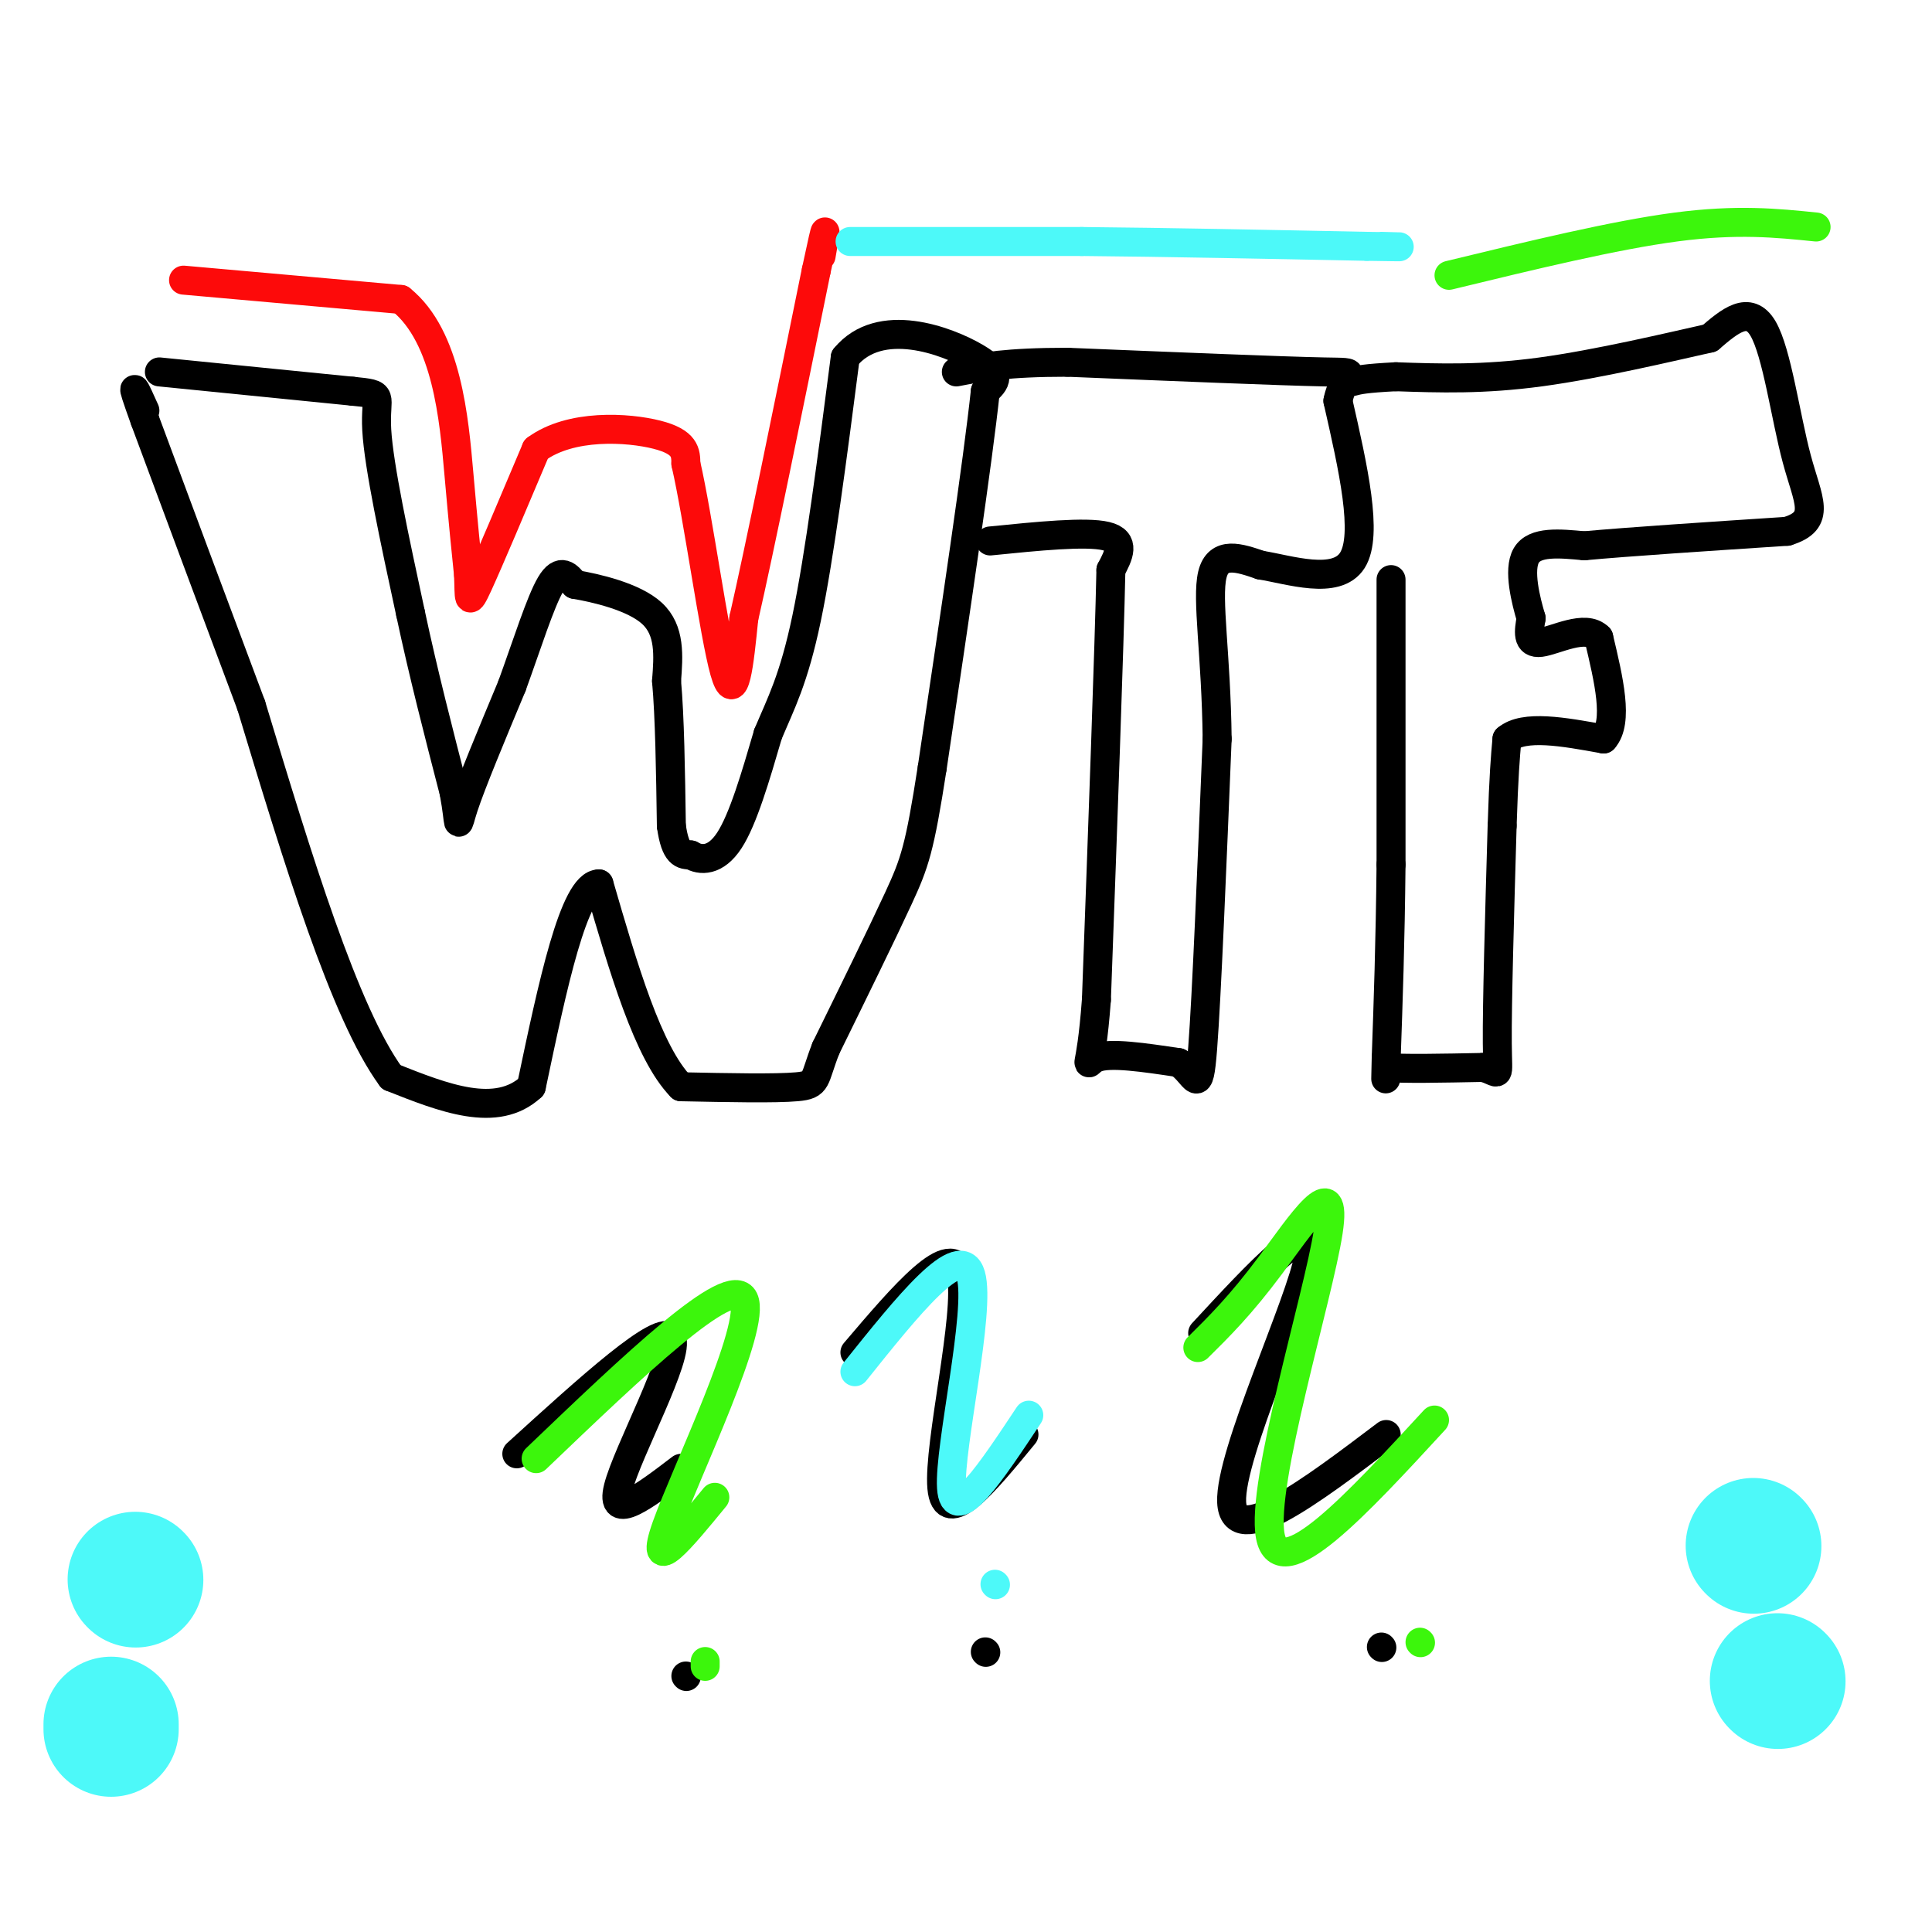 <svg viewBox='0 0 400 400' version='1.1' xmlns='http://www.w3.org/2000/svg' xmlns:xlink='http://www.w3.org/1999/xlink'><g fill='none' stroke='#000000' stroke-width='6' stroke-linecap='round' stroke-linejoin='round'><path d='M33,77c0.000,0.000 40.000,4.000 40,4'/><path d='M73,81c7.022,0.711 4.578,0.489 5,8c0.422,7.511 3.711,22.756 7,38'/><path d='M85,127c2.667,12.500 5.833,24.750 9,37'/><path d='M94,164c1.400,7.533 0.400,7.867 2,3c1.600,-4.867 5.800,-14.933 10,-25'/><path d='M106,142c3.111,-8.556 5.889,-17.444 8,-21c2.111,-3.556 3.556,-1.778 5,0'/><path d='M119,121c4.200,0.711 12.200,2.489 16,6c3.800,3.511 3.400,8.756 3,14'/><path d='M138,141c0.667,7.333 0.833,18.667 1,30'/><path d='M139,171c0.833,6.000 2.417,6.000 4,6'/><path d='M143,177c2.044,1.244 5.156,1.356 8,-3c2.844,-4.356 5.422,-13.178 8,-22'/><path d='M159,152c2.667,-6.356 5.333,-11.244 8,-24c2.667,-12.756 5.333,-33.378 8,-54'/><path d='M175,74c7.156,-8.711 21.044,-3.489 27,0c5.956,3.489 3.978,5.244 2,7'/><path d='M204,81c-1.500,14.167 -6.250,46.083 -11,78'/><path d='M193,159c-2.600,16.756 -3.600,19.644 -7,27c-3.400,7.356 -9.200,19.178 -15,31'/><path d='M171,217c-2.600,6.600 -1.600,7.600 -6,8c-4.400,0.400 -14.200,0.200 -24,0'/><path d='M141,225c-6.833,-7.000 -11.917,-24.500 -17,-42'/><path d='M124,183c-5.167,0.000 -9.583,21.000 -14,42'/><path d='M110,225c-7.167,6.667 -18.083,2.333 -29,-2'/><path d='M81,223c-9.667,-13.167 -19.333,-45.083 -29,-77'/><path d='M52,146c-8.500,-22.667 -15.250,-40.833 -22,-59'/><path d='M30,87c-3.667,-10.167 -1.833,-6.083 0,-2'/><path d='M205,112c9.917,-1.000 19.833,-2.000 24,-1c4.167,1.000 2.583,4.000 1,7'/><path d='M230,118c-0.333,16.000 -1.667,52.500 -3,89'/><path d='M227,207c-1.222,16.467 -2.778,13.133 0,12c2.778,-1.133 9.889,-0.067 17,1'/><path d='M244,220c3.622,2.333 4.178,7.667 5,-3c0.822,-10.667 1.911,-37.333 3,-64'/><path d='M252,153c-0.200,-17.422 -2.200,-28.978 -1,-34c1.200,-5.022 5.600,-3.511 10,-2'/><path d='M261,117c5.911,0.933 15.689,4.267 19,-1c3.311,-5.267 0.156,-19.133 -3,-33'/><path d='M277,83c1.222,-6.378 5.778,-5.822 -3,-6c-8.778,-0.178 -30.889,-1.089 -53,-2'/><path d='M221,75c-12.667,0.000 -17.833,1.000 -23,2'/><path d='M288,120c0.000,0.000 0.000,59.000 0,59'/><path d='M288,179c-0.167,16.500 -0.583,28.250 -1,40'/><path d='M287,219c-0.167,7.000 -0.083,4.500 0,2'/><path d='M287,221c3.333,0.333 11.667,0.167 20,0'/><path d='M307,221c3.733,0.889 3.067,3.111 3,-5c-0.067,-8.111 0.467,-26.556 1,-45'/><path d='M311,171c0.333,-10.500 0.667,-14.250 1,-18'/><path d='M312,153c3.500,-3.000 11.750,-1.500 20,0'/><path d='M332,153c3.167,-3.500 1.083,-12.250 -1,-21'/><path d='M331,132c-2.733,-2.822 -9.067,0.622 -12,1c-2.933,0.378 -2.467,-2.311 -2,-5'/><path d='M317,128c-1.067,-3.578 -2.733,-10.022 -1,-13c1.733,-2.978 6.867,-2.489 12,-2'/><path d='M328,113c9.000,-0.833 25.500,-1.917 42,-3'/><path d='M370,110c7.238,-2.226 4.333,-6.292 2,-15c-2.333,-8.708 -4.095,-22.060 -7,-27c-2.905,-4.940 -6.952,-1.470 -11,2'/><path d='M354,70c-8.156,1.822 -23.044,5.378 -35,7c-11.956,1.622 -20.978,1.311 -30,1'/><path d='M289,78c-6.500,0.333 -7.750,0.667 -9,1'/><path d='M107,301c15.022,-13.667 30.044,-27.333 32,-24c1.956,3.333 -9.156,23.667 -11,31c-1.844,7.333 5.578,1.667 13,-4'/><path d='M142,347c0.000,0.000 0.100,0.100 0.1,0.1'/><path d='M177,280c10.111,-11.889 20.222,-23.778 22,-16c1.778,7.778 -4.778,35.222 -4,44c0.778,8.778 8.889,-1.111 17,-11'/><path d='M204,342c0.000,0.000 0.100,0.100 0.1,0.1'/><path d='M249,276c11.778,-12.733 23.556,-25.467 22,-16c-1.556,9.467 -16.444,41.133 -16,51c0.444,9.867 16.222,-2.067 32,-14'/><path d='M286,341c0.000,0.000 0.100,0.100 0.1,0.1'/></g>
<g fill='none' stroke='#FD0A0A' stroke-width='6' stroke-linecap='round' stroke-linejoin='round'><path d='M38,58c0.000,0.000 45.000,4.000 45,4'/><path d='M83,62c9.578,7.689 11.022,24.911 12,36c0.978,11.089 1.489,16.044 2,21'/><path d='M97,119c0.222,4.956 -0.222,6.844 2,2c2.222,-4.844 7.111,-16.422 12,-28'/><path d='M111,93c7.156,-5.289 19.044,-4.511 25,-3c5.956,1.511 5.978,3.756 6,6'/><path d='M142,96c2.533,10.978 5.867,35.422 8,43c2.133,7.578 3.067,-1.711 4,-11'/><path d='M154,128c3.167,-13.833 9.083,-42.917 15,-72'/><path d='M169,56c2.667,-12.500 1.833,-7.750 1,-3'/></g>
<g fill='none' stroke='#4DF9F9' stroke-width='6' stroke-linecap='round' stroke-linejoin='round'><path d='M176,50c0.000,0.000 48.000,0.000 48,0'/><path d='M224,50c17.833,0.167 38.417,0.583 59,1'/><path d='M283,51c10.333,0.167 6.667,0.083 3,0'/></g>
<g fill='none' stroke='#3CF60C' stroke-width='6' stroke-linecap='round' stroke-linejoin='round'><path d='M300,57c17.167,-4.167 34.333,-8.333 47,-10c12.667,-1.667 20.833,-0.833 29,0'/><path d='M111,302c20.156,-19.289 40.311,-38.578 43,-33c2.689,5.578 -12.089,36.022 -16,47c-3.911,10.978 3.044,2.489 10,-6'/><path d='M146,345c0.000,0.000 0.000,-1.000 0,-1'/><path d='M248,279c4.423,-4.375 8.845,-8.750 15,-17c6.155,-8.250 14.042,-20.375 12,-7c-2.042,13.375 -14.012,52.250 -12,63c2.012,10.750 18.006,-6.625 34,-24'/><path d='M294,340c0.000,0.000 0.100,0.100 0.1,0.1'/></g>
<g fill='none' stroke='#4DF9F9' stroke-width='6' stroke-linecap='round' stroke-linejoin='round'><path d='M177,284c10.933,-13.667 21.867,-27.333 24,-20c2.133,7.333 -4.533,35.667 -4,44c0.533,8.333 8.267,-3.333 16,-15'/><path d='M206,328c0.000,0.000 0.100,0.100 0.1,0.1'/></g>
<g fill='none' stroke='#4DF9F9' stroke-width='28' stroke-linecap='round' stroke-linejoin='round'><path d='M368,348c0.000,0.000 0.100,0.100 0.1,0.1'/><path d='M23,357c0.000,0.000 0.000,1.000 0,1'/><path d='M363,320c0.000,0.000 0.100,0.100 0.1,0.1'/><path d='M28,327c0.000,0.000 0.100,0.100 0.1,0.1'/></g>
</svg>
